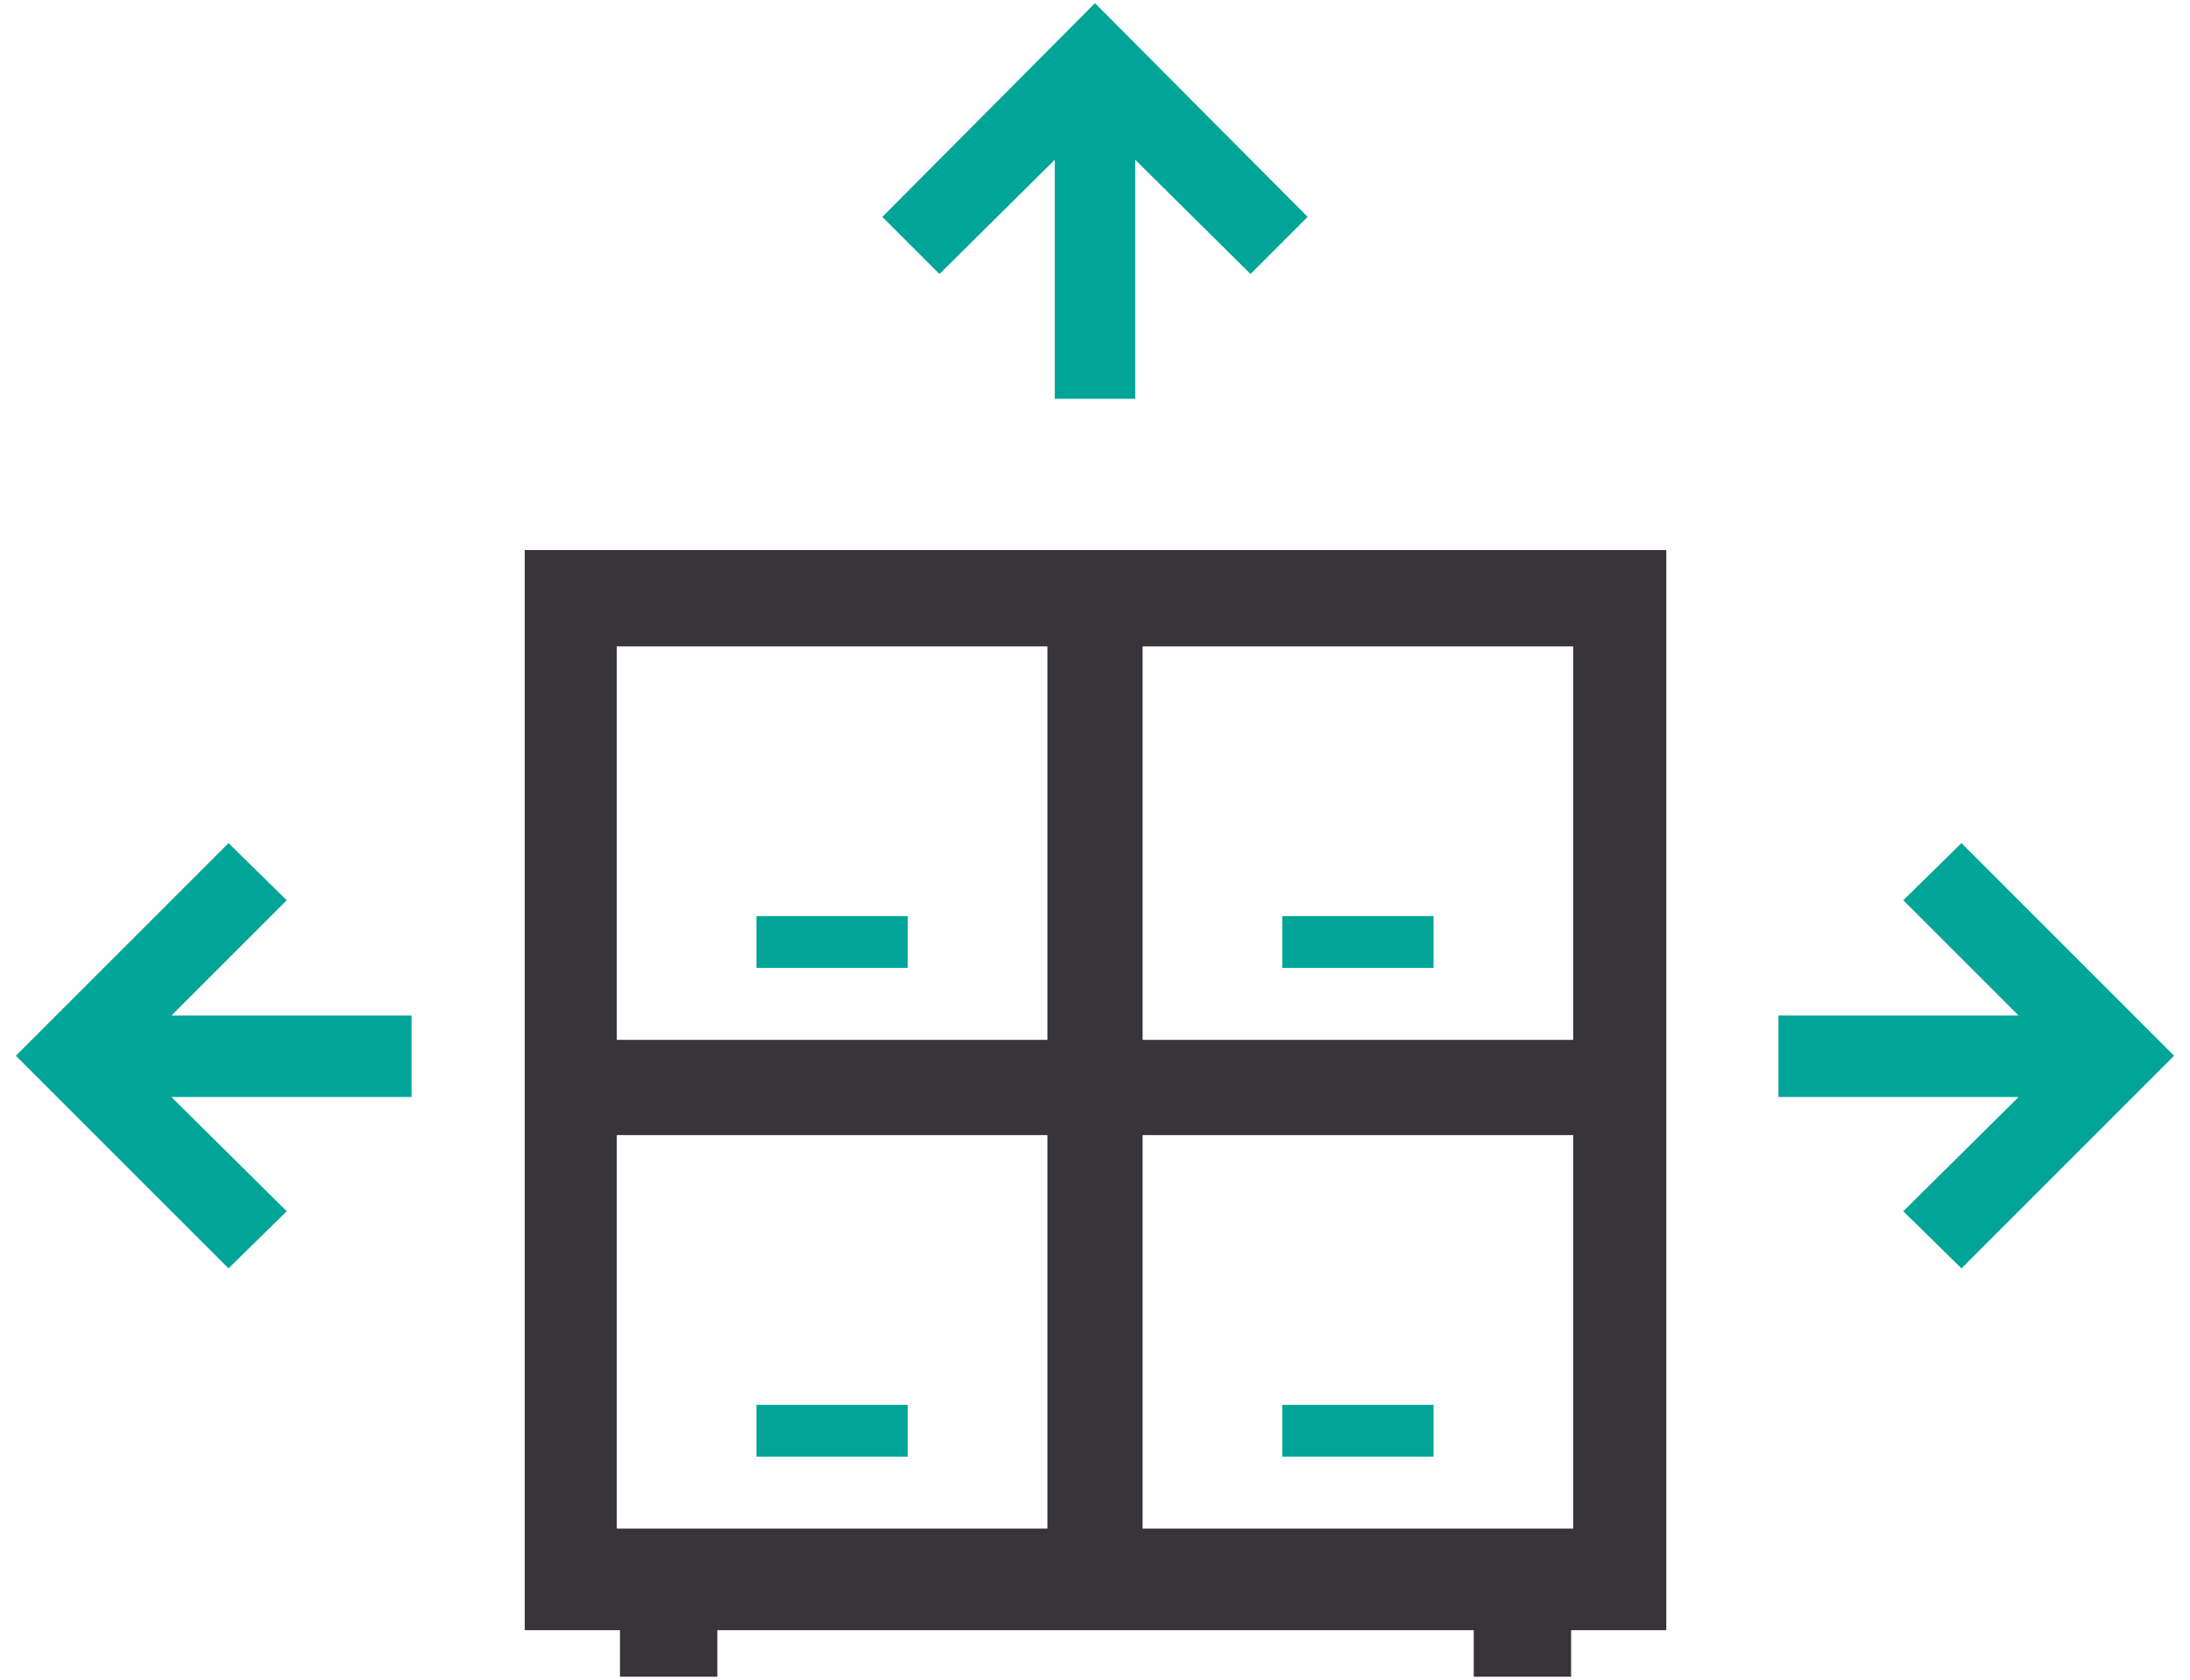 <svg enable-background="new 0 0 207 158.8" viewBox="0 0 207 158.8" xmlns="http://www.w3.org/2000/svg"><g fill="#00a598"><path d="m1.5 99.8 20.1 20.1 5.5-5.4-10.9-10.8h22.7v-7.7h-22.7l10.9-10.9-5.5-5.4z"/><path d="m179.9 85.1 10.9 10.9h-22.7v7.7h22.7l-10.9 10.8 5.5 5.4 20.1-20.1-20.1-20.1z"/><path d="m103.5.3-20.1 20.2 5.4 5.4 10.9-10.8v22.6h7.6v-22.6l10.9 10.8 5.4-5.4z"/><path d="m71.5 86.6h14.3v4.9h-14.3z"/><path d="m71.5 132.8h14.3v4.9h-14.3z"/><path d="m121.2 86.6h14.3v4.9h-14.3z"/><path d="m121.2 132.8h14.3v4.9h-14.3z"/></g><path d="m58.3 107.3h40.7v37.2h-40.7zm49.7 0h40.7v37.2h-40.7zm-49.7-46.2h40.7v37.2h-40.7zm49.7 0h40.7v37.2h-40.7zm-2.5-9.1h-3.9-52v102.1h9v4.4h9.2v-4.4h33.8 3.9 33.8v4.4h9.2v-4.4h9v-102.1z" fill="#37343a"/></svg>